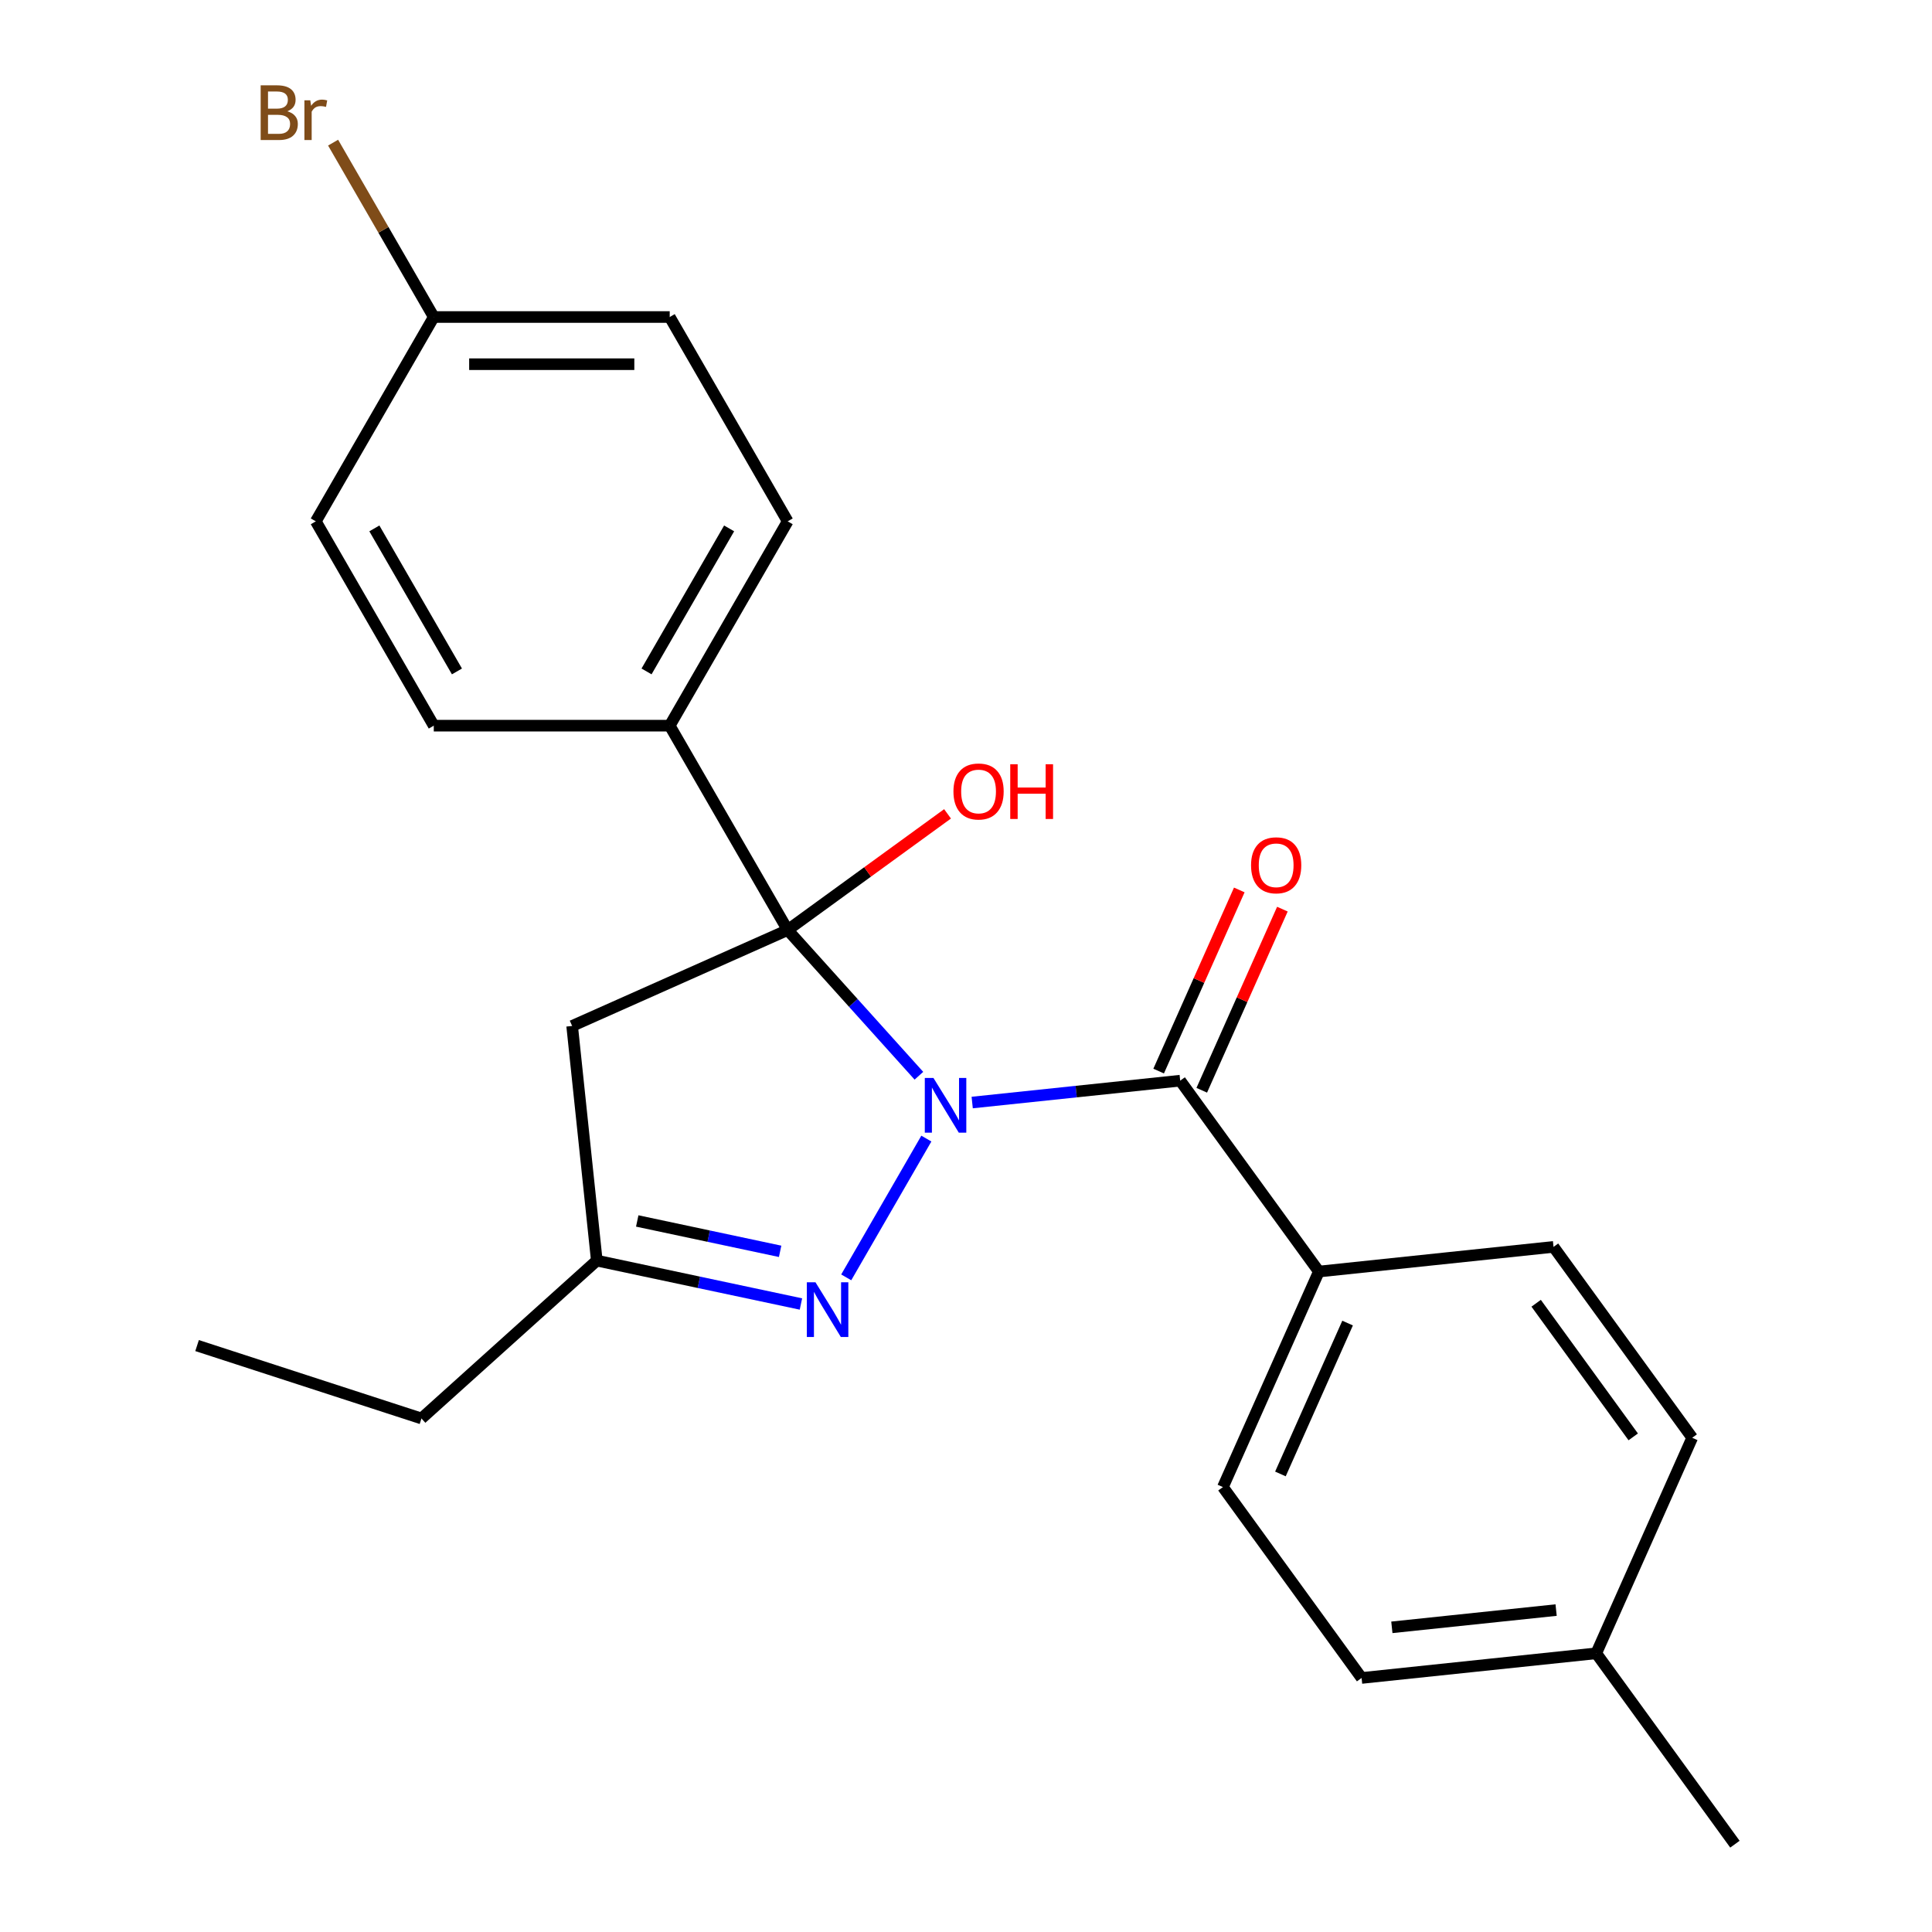 <?xml version='1.0' encoding='iso-8859-1'?>
<svg version='1.1' baseProfile='full'
              xmlns='http://www.w3.org/2000/svg'
                      xmlns:rdkit='http://www.rdkit.org/xml'
                      xmlns:xlink='http://www.w3.org/1999/xlink'
                  xml:space='preserve'
width='1000px' height='1000px' viewBox='0 0 1000 1000'>
<!-- END OF HEADER -->
<rect style='opacity:1.0;fill:#FFFFFF;stroke:none' width='1000' height='1000' x='0' y='0'> </rect>
<path class='bond-0' d='M 475.624,556.8 L 441.663,519.082' style='fill:none;fill-rule:evenodd;stroke:#0000FF;stroke-width:6px;stroke-linecap:butt;stroke-linejoin:miter;stroke-opacity:1' />
<path class='bond-0' d='M 441.663,519.082 L 407.702,481.365' style='fill:none;fill-rule:evenodd;stroke:#000000;stroke-width:6px;stroke-linecap:butt;stroke-linejoin:miter;stroke-opacity:1' />
<path class='bond-1' d='M 479.479,589.331 L 438.008,661.162' style='fill:none;fill-rule:evenodd;stroke:#0000FF;stroke-width:6px;stroke-linecap:butt;stroke-linejoin:miter;stroke-opacity:1' />
<path class='bond-2' d='M 503.21,570.669 L 557.04,565.011' style='fill:none;fill-rule:evenodd;stroke:#0000FF;stroke-width:6px;stroke-linecap:butt;stroke-linejoin:miter;stroke-opacity:1' />
<path class='bond-2' d='M 557.04,565.011 L 610.869,559.353' style='fill:none;fill-rule:evenodd;stroke:#000000;stroke-width:6px;stroke-linecap:butt;stroke-linejoin:miter;stroke-opacity:1' />
<path class='bond-3' d='M 407.702,481.365 L 296.139,531.036' style='fill:none;fill-rule:evenodd;stroke:#000000;stroke-width:6px;stroke-linecap:butt;stroke-linejoin:miter;stroke-opacity:1' />
<path class='bond-5' d='M 407.702,481.365 L 346.642,375.605' style='fill:none;fill-rule:evenodd;stroke:#000000;stroke-width:6px;stroke-linecap:butt;stroke-linejoin:miter;stroke-opacity:1' />
<path class='bond-8' d='M 407.702,481.365 L 449.075,451.306' style='fill:none;fill-rule:evenodd;stroke:#000000;stroke-width:6px;stroke-linecap:butt;stroke-linejoin:miter;stroke-opacity:1' />
<path class='bond-8' d='M 449.075,451.306 L 490.447,421.247' style='fill:none;fill-rule:evenodd;stroke:#FF0000;stroke-width:6px;stroke-linecap:butt;stroke-linejoin:miter;stroke-opacity:1' />
<path class='bond-4' d='M 414.564,674.947 L 361.734,663.717' style='fill:none;fill-rule:evenodd;stroke:#0000FF;stroke-width:6px;stroke-linecap:butt;stroke-linejoin:miter;stroke-opacity:1' />
<path class='bond-4' d='M 361.734,663.717 L 308.904,652.488' style='fill:none;fill-rule:evenodd;stroke:#000000;stroke-width:6px;stroke-linecap:butt;stroke-linejoin:miter;stroke-opacity:1' />
<path class='bond-4' d='M 403.793,647.687 L 366.812,639.827' style='fill:none;fill-rule:evenodd;stroke:#0000FF;stroke-width:6px;stroke-linecap:butt;stroke-linejoin:miter;stroke-opacity:1' />
<path class='bond-4' d='M 366.812,639.827 L 329.831,631.966' style='fill:none;fill-rule:evenodd;stroke:#000000;stroke-width:6px;stroke-linecap:butt;stroke-linejoin:miter;stroke-opacity:1' />
<path class='bond-6' d='M 610.869,559.353 L 682.65,658.151' style='fill:none;fill-rule:evenodd;stroke:#000000;stroke-width:6px;stroke-linecap:butt;stroke-linejoin:miter;stroke-opacity:1' />
<path class='bond-7' d='M 622.026,564.32 L 642.896,517.445' style='fill:none;fill-rule:evenodd;stroke:#000000;stroke-width:6px;stroke-linecap:butt;stroke-linejoin:miter;stroke-opacity:1' />
<path class='bond-7' d='M 642.896,517.445 L 663.766,470.57' style='fill:none;fill-rule:evenodd;stroke:#FF0000;stroke-width:6px;stroke-linecap:butt;stroke-linejoin:miter;stroke-opacity:1' />
<path class='bond-7' d='M 599.713,554.386 L 620.583,507.511' style='fill:none;fill-rule:evenodd;stroke:#000000;stroke-width:6px;stroke-linecap:butt;stroke-linejoin:miter;stroke-opacity:1' />
<path class='bond-7' d='M 620.583,507.511 L 641.453,460.636' style='fill:none;fill-rule:evenodd;stroke:#FF0000;stroke-width:6px;stroke-linecap:butt;stroke-linejoin:miter;stroke-opacity:1' />
<path class='bond-23' d='M 296.139,531.036 L 308.904,652.488' style='fill:none;fill-rule:evenodd;stroke:#000000;stroke-width:6px;stroke-linecap:butt;stroke-linejoin:miter;stroke-opacity:1' />
<path class='bond-20' d='M 308.904,652.488 L 218.151,734.203' style='fill:none;fill-rule:evenodd;stroke:#000000;stroke-width:6px;stroke-linecap:butt;stroke-linejoin:miter;stroke-opacity:1' />
<path class='bond-9' d='M 346.642,375.605 L 407.702,269.845' style='fill:none;fill-rule:evenodd;stroke:#000000;stroke-width:6px;stroke-linecap:butt;stroke-linejoin:miter;stroke-opacity:1' />
<path class='bond-9' d='M 334.649,347.529 L 377.391,273.497' style='fill:none;fill-rule:evenodd;stroke:#000000;stroke-width:6px;stroke-linecap:butt;stroke-linejoin:miter;stroke-opacity:1' />
<path class='bond-10' d='M 346.642,375.605 L 224.521,375.605' style='fill:none;fill-rule:evenodd;stroke:#000000;stroke-width:6px;stroke-linecap:butt;stroke-linejoin:miter;stroke-opacity:1' />
<path class='bond-11' d='M 682.65,658.151 L 632.979,769.714' style='fill:none;fill-rule:evenodd;stroke:#000000;stroke-width:6px;stroke-linecap:butt;stroke-linejoin:miter;stroke-opacity:1' />
<path class='bond-11' d='M 697.512,684.82 L 662.743,762.914' style='fill:none;fill-rule:evenodd;stroke:#000000;stroke-width:6px;stroke-linecap:butt;stroke-linejoin:miter;stroke-opacity:1' />
<path class='bond-12' d='M 682.65,658.151 L 804.103,645.386' style='fill:none;fill-rule:evenodd;stroke:#000000;stroke-width:6px;stroke-linecap:butt;stroke-linejoin:miter;stroke-opacity:1' />
<path class='bond-14' d='M 407.702,269.845 L 346.642,164.085' style='fill:none;fill-rule:evenodd;stroke:#000000;stroke-width:6px;stroke-linecap:butt;stroke-linejoin:miter;stroke-opacity:1' />
<path class='bond-15' d='M 224.521,375.605 L 163.46,269.845' style='fill:none;fill-rule:evenodd;stroke:#000000;stroke-width:6px;stroke-linecap:butt;stroke-linejoin:miter;stroke-opacity:1' />
<path class='bond-15' d='M 236.514,347.529 L 193.771,273.497' style='fill:none;fill-rule:evenodd;stroke:#000000;stroke-width:6px;stroke-linecap:butt;stroke-linejoin:miter;stroke-opacity:1' />
<path class='bond-16' d='M 632.979,769.714 L 704.76,868.513' style='fill:none;fill-rule:evenodd;stroke:#000000;stroke-width:6px;stroke-linecap:butt;stroke-linejoin:miter;stroke-opacity:1' />
<path class='bond-17' d='M 804.103,645.386 L 875.884,744.184' style='fill:none;fill-rule:evenodd;stroke:#000000;stroke-width:6px;stroke-linecap:butt;stroke-linejoin:miter;stroke-opacity:1' />
<path class='bond-17' d='M 795.11,674.562 L 845.357,743.721' style='fill:none;fill-rule:evenodd;stroke:#000000;stroke-width:6px;stroke-linecap:butt;stroke-linejoin:miter;stroke-opacity:1' />
<path class='bond-13' d='M 224.521,164.085 L 163.46,269.845' style='fill:none;fill-rule:evenodd;stroke:#000000;stroke-width:6px;stroke-linecap:butt;stroke-linejoin:miter;stroke-opacity:1' />
<path class='bond-19' d='M 224.521,164.085 L 198.467,118.958' style='fill:none;fill-rule:evenodd;stroke:#000000;stroke-width:6px;stroke-linecap:butt;stroke-linejoin:miter;stroke-opacity:1' />
<path class='bond-19' d='M 198.467,118.958 L 172.413,73.832' style='fill:none;fill-rule:evenodd;stroke:#7F4C19;stroke-width:6px;stroke-linecap:butt;stroke-linejoin:miter;stroke-opacity:1' />
<path class='bond-24' d='M 224.521,164.085 L 346.642,164.085' style='fill:none;fill-rule:evenodd;stroke:#000000;stroke-width:6px;stroke-linecap:butt;stroke-linejoin:miter;stroke-opacity:1' />
<path class='bond-24' d='M 242.839,188.509 L 328.324,188.509' style='fill:none;fill-rule:evenodd;stroke:#000000;stroke-width:6px;stroke-linecap:butt;stroke-linejoin:miter;stroke-opacity:1' />
<path class='bond-25' d='M 704.76,868.513 L 826.212,855.747' style='fill:none;fill-rule:evenodd;stroke:#000000;stroke-width:6px;stroke-linecap:butt;stroke-linejoin:miter;stroke-opacity:1' />
<path class='bond-25' d='M 720.425,842.307 L 805.442,833.372' style='fill:none;fill-rule:evenodd;stroke:#000000;stroke-width:6px;stroke-linecap:butt;stroke-linejoin:miter;stroke-opacity:1' />
<path class='bond-18' d='M 875.884,744.184 L 826.212,855.747' style='fill:none;fill-rule:evenodd;stroke:#000000;stroke-width:6px;stroke-linecap:butt;stroke-linejoin:miter;stroke-opacity:1' />
<path class='bond-21' d='M 826.212,855.747 L 897.993,954.545' style='fill:none;fill-rule:evenodd;stroke:#000000;stroke-width:6px;stroke-linecap:butt;stroke-linejoin:miter;stroke-opacity:1' />
<path class='bond-22' d='M 218.151,734.203 L 102.007,696.465' style='fill:none;fill-rule:evenodd;stroke:#000000;stroke-width:6px;stroke-linecap:butt;stroke-linejoin:miter;stroke-opacity:1' />
<path  class='atom-0' d='M 483.157 557.958
L 492.437 572.958
Q 493.357 574.438, 494.837 577.118
Q 496.317 579.798, 496.397 579.958
L 496.397 557.958
L 500.157 557.958
L 500.157 586.278
L 496.277 586.278
L 486.317 569.878
Q 485.157 567.958, 483.917 565.758
Q 482.717 563.558, 482.357 562.878
L 482.357 586.278
L 478.677 586.278
L 478.677 557.958
L 483.157 557.958
' fill='#0000FF'/>
<path  class='atom-2' d='M 422.097 663.718
L 431.377 678.718
Q 432.297 680.198, 433.777 682.878
Q 435.257 685.558, 435.337 685.718
L 435.337 663.718
L 439.097 663.718
L 439.097 692.038
L 435.217 692.038
L 425.257 675.638
Q 424.097 673.718, 422.857 671.518
Q 421.657 669.318, 421.297 668.638
L 421.297 692.038
L 417.617 692.038
L 417.617 663.718
L 422.097 663.718
' fill='#0000FF'/>
<path  class='atom-8' d='M 647.541 447.87
Q 647.541 441.07, 650.901 437.27
Q 654.261 433.47, 660.541 433.47
Q 666.821 433.47, 670.181 437.27
Q 673.541 441.07, 673.541 447.87
Q 673.541 454.75, 670.141 458.67
Q 666.741 462.55, 660.541 462.55
Q 654.301 462.55, 650.901 458.67
Q 647.541 454.79, 647.541 447.87
M 660.541 459.35
Q 664.861 459.35, 667.181 456.47
Q 669.541 453.55, 669.541 447.87
Q 669.541 442.31, 667.181 439.51
Q 664.861 436.67, 660.541 436.67
Q 656.221 436.67, 653.861 439.47
Q 651.541 442.27, 651.541 447.87
Q 651.541 453.59, 653.861 456.47
Q 656.221 459.35, 660.541 459.35
' fill='#FF0000'/>
<path  class='atom-9' d='M 493.5 409.664
Q 493.5 402.864, 496.86 399.064
Q 500.22 395.264, 506.5 395.264
Q 512.78 395.264, 516.14 399.064
Q 519.5 402.864, 519.5 409.664
Q 519.5 416.544, 516.1 420.464
Q 512.7 424.344, 506.5 424.344
Q 500.26 424.344, 496.86 420.464
Q 493.5 416.584, 493.5 409.664
M 506.5 421.144
Q 510.82 421.144, 513.14 418.264
Q 515.5 415.344, 515.5 409.664
Q 515.5 404.104, 513.14 401.304
Q 510.82 398.464, 506.5 398.464
Q 502.18 398.464, 499.82 401.264
Q 497.5 404.064, 497.5 409.664
Q 497.5 415.384, 499.82 418.264
Q 502.18 421.144, 506.5 421.144
' fill='#FF0000'/>
<path  class='atom-9' d='M 522.9 395.584
L 526.74 395.584
L 526.74 407.624
L 541.22 407.624
L 541.22 395.584
L 545.06 395.584
L 545.06 423.904
L 541.22 423.904
L 541.22 410.824
L 526.74 410.824
L 526.74 423.904
L 522.9 423.904
L 522.9 395.584
' fill='#FF0000'/>
<path  class='atom-20' d='M 148.68 57.605
Q 151.4 58.365, 152.76 60.045
Q 154.16 61.685, 154.16 64.125
Q 154.16 68.045, 151.64 70.285
Q 149.16 72.485, 144.44 72.485
L 134.92 72.485
L 134.92 44.165
L 143.28 44.165
Q 148.12 44.165, 150.56 46.125
Q 153 48.085, 153 51.685
Q 153 55.965, 148.68 57.605
M 138.72 47.365
L 138.72 56.245
L 143.28 56.245
Q 146.08 56.245, 147.52 55.125
Q 149 53.965, 149 51.685
Q 149 47.365, 143.28 47.365
L 138.72 47.365
M 144.44 69.285
Q 147.2 69.285, 148.68 67.965
Q 150.16 66.645, 150.16 64.125
Q 150.16 61.805, 148.52 60.645
Q 146.92 59.445, 143.84 59.445
L 138.72 59.445
L 138.72 69.285
L 144.44 69.285
' fill='#7F4C19'/>
<path  class='atom-20' d='M 160.6 51.925
L 161.04 54.765
Q 163.2 51.565, 166.72 51.565
Q 167.84 51.565, 169.36 51.965
L 168.76 55.325
Q 167.04 54.925, 166.08 54.925
Q 164.4 54.925, 163.28 55.605
Q 162.2 56.245, 161.32 57.805
L 161.32 72.485
L 157.56 72.485
L 157.56 51.925
L 160.6 51.925
' fill='#7F4C19'/>
</svg>
